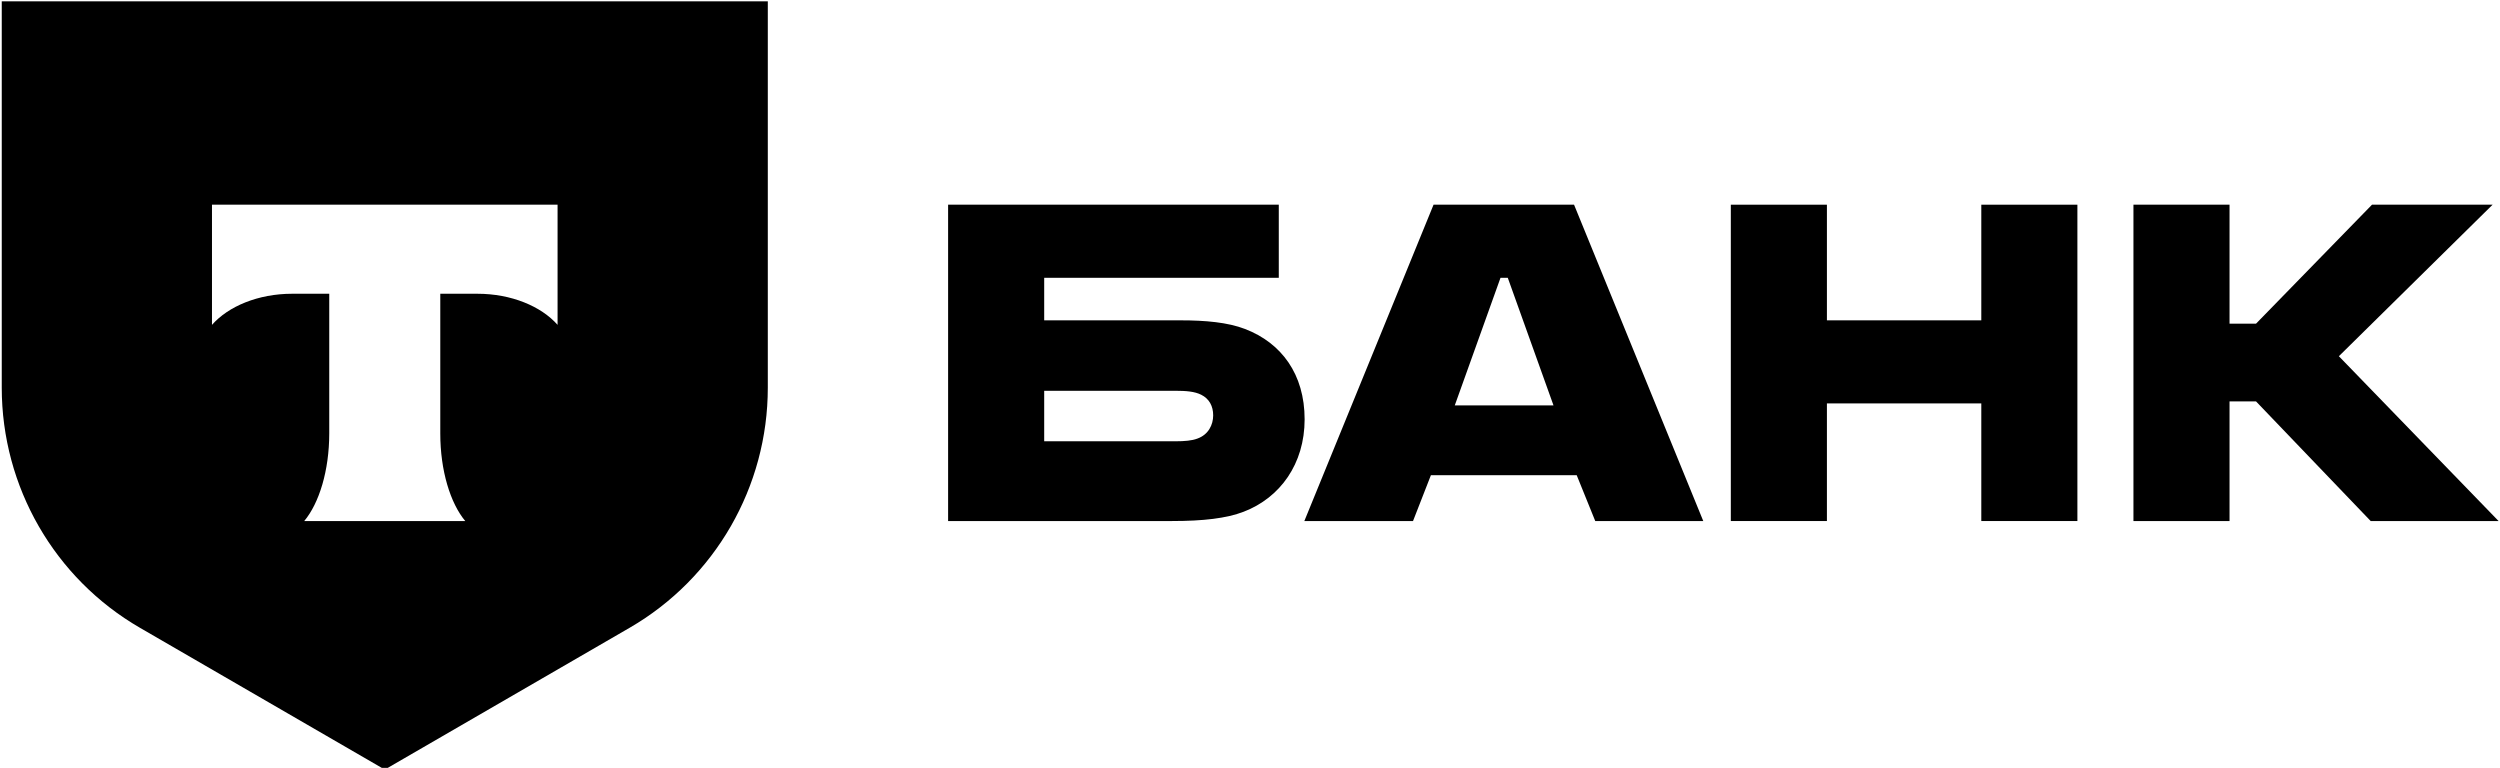 <svg width="140" height="43" viewBox="0 0 140 43" fill="none" xmlns="http://www.w3.org/2000/svg">
<g clip-path="url(#clip0_24516_173485)">
<path d="M69.719 18.422C68.754 18.05 67.493 17.939 66.12 17.939H58.475V15.557H71.612V11.463H53.094V29.178H65.637C67.381 29.178 68.68 29.029 69.645 28.657C71.686 27.875 73.059 25.977 73.059 23.484C73.059 20.953 71.76 19.204 69.719 18.422ZM67.047 24.563C66.751 24.675 66.342 24.712 65.823 24.712H58.475V21.884H65.823C66.416 21.884 66.899 21.921 67.27 22.107C67.715 22.33 67.938 22.74 67.938 23.26C67.938 23.781 67.678 24.34 67.047 24.563Z" fill="black"/>
<path d="M88.147 11.463H80.279L73.043 29.178H79.129L80.131 26.61H88.295L89.334 29.178H95.383L88.147 11.463ZM81.467 22.702L84.028 15.557H84.436L86.996 22.702H81.467Z" fill="black"/>
<path d="M102.307 22.591V29.178H96.926V11.463H102.307V17.939H110.953V11.463H116.334V29.178H110.953V22.591H102.307Z" fill="black"/>
<path d="M124.854 22.479V29.178H119.473V11.463H124.854V18.125H126.338L132.832 11.463H139.586L130.977 19.948L139.92 29.178H132.758L126.338 22.479H124.854Z" fill="black"/>
<path d="M42.997 21.711C42.997 27.258 40.046 32.383 35.257 35.157L21.547 43.097L7.838 35.157C3.048 32.384 0.098 27.258 0.098 21.711V0.074H42.997V21.711ZM11.871 18.192C12.789 17.153 14.457 16.45 16.364 16.45H18.438V24.273C18.437 26.354 17.874 28.176 17.037 29.178H26.054C25.219 28.175 24.656 26.355 24.656 24.277V16.45H26.73C28.637 16.45 30.306 17.153 31.224 18.192V11.463H11.871V18.192Z" fill="black"/>
</g>
<defs>
<clipPath id="clip0_24516_173485">
<rect width="140" height="43" fill="white"/>
</clipPath>
</defs>
</svg>
